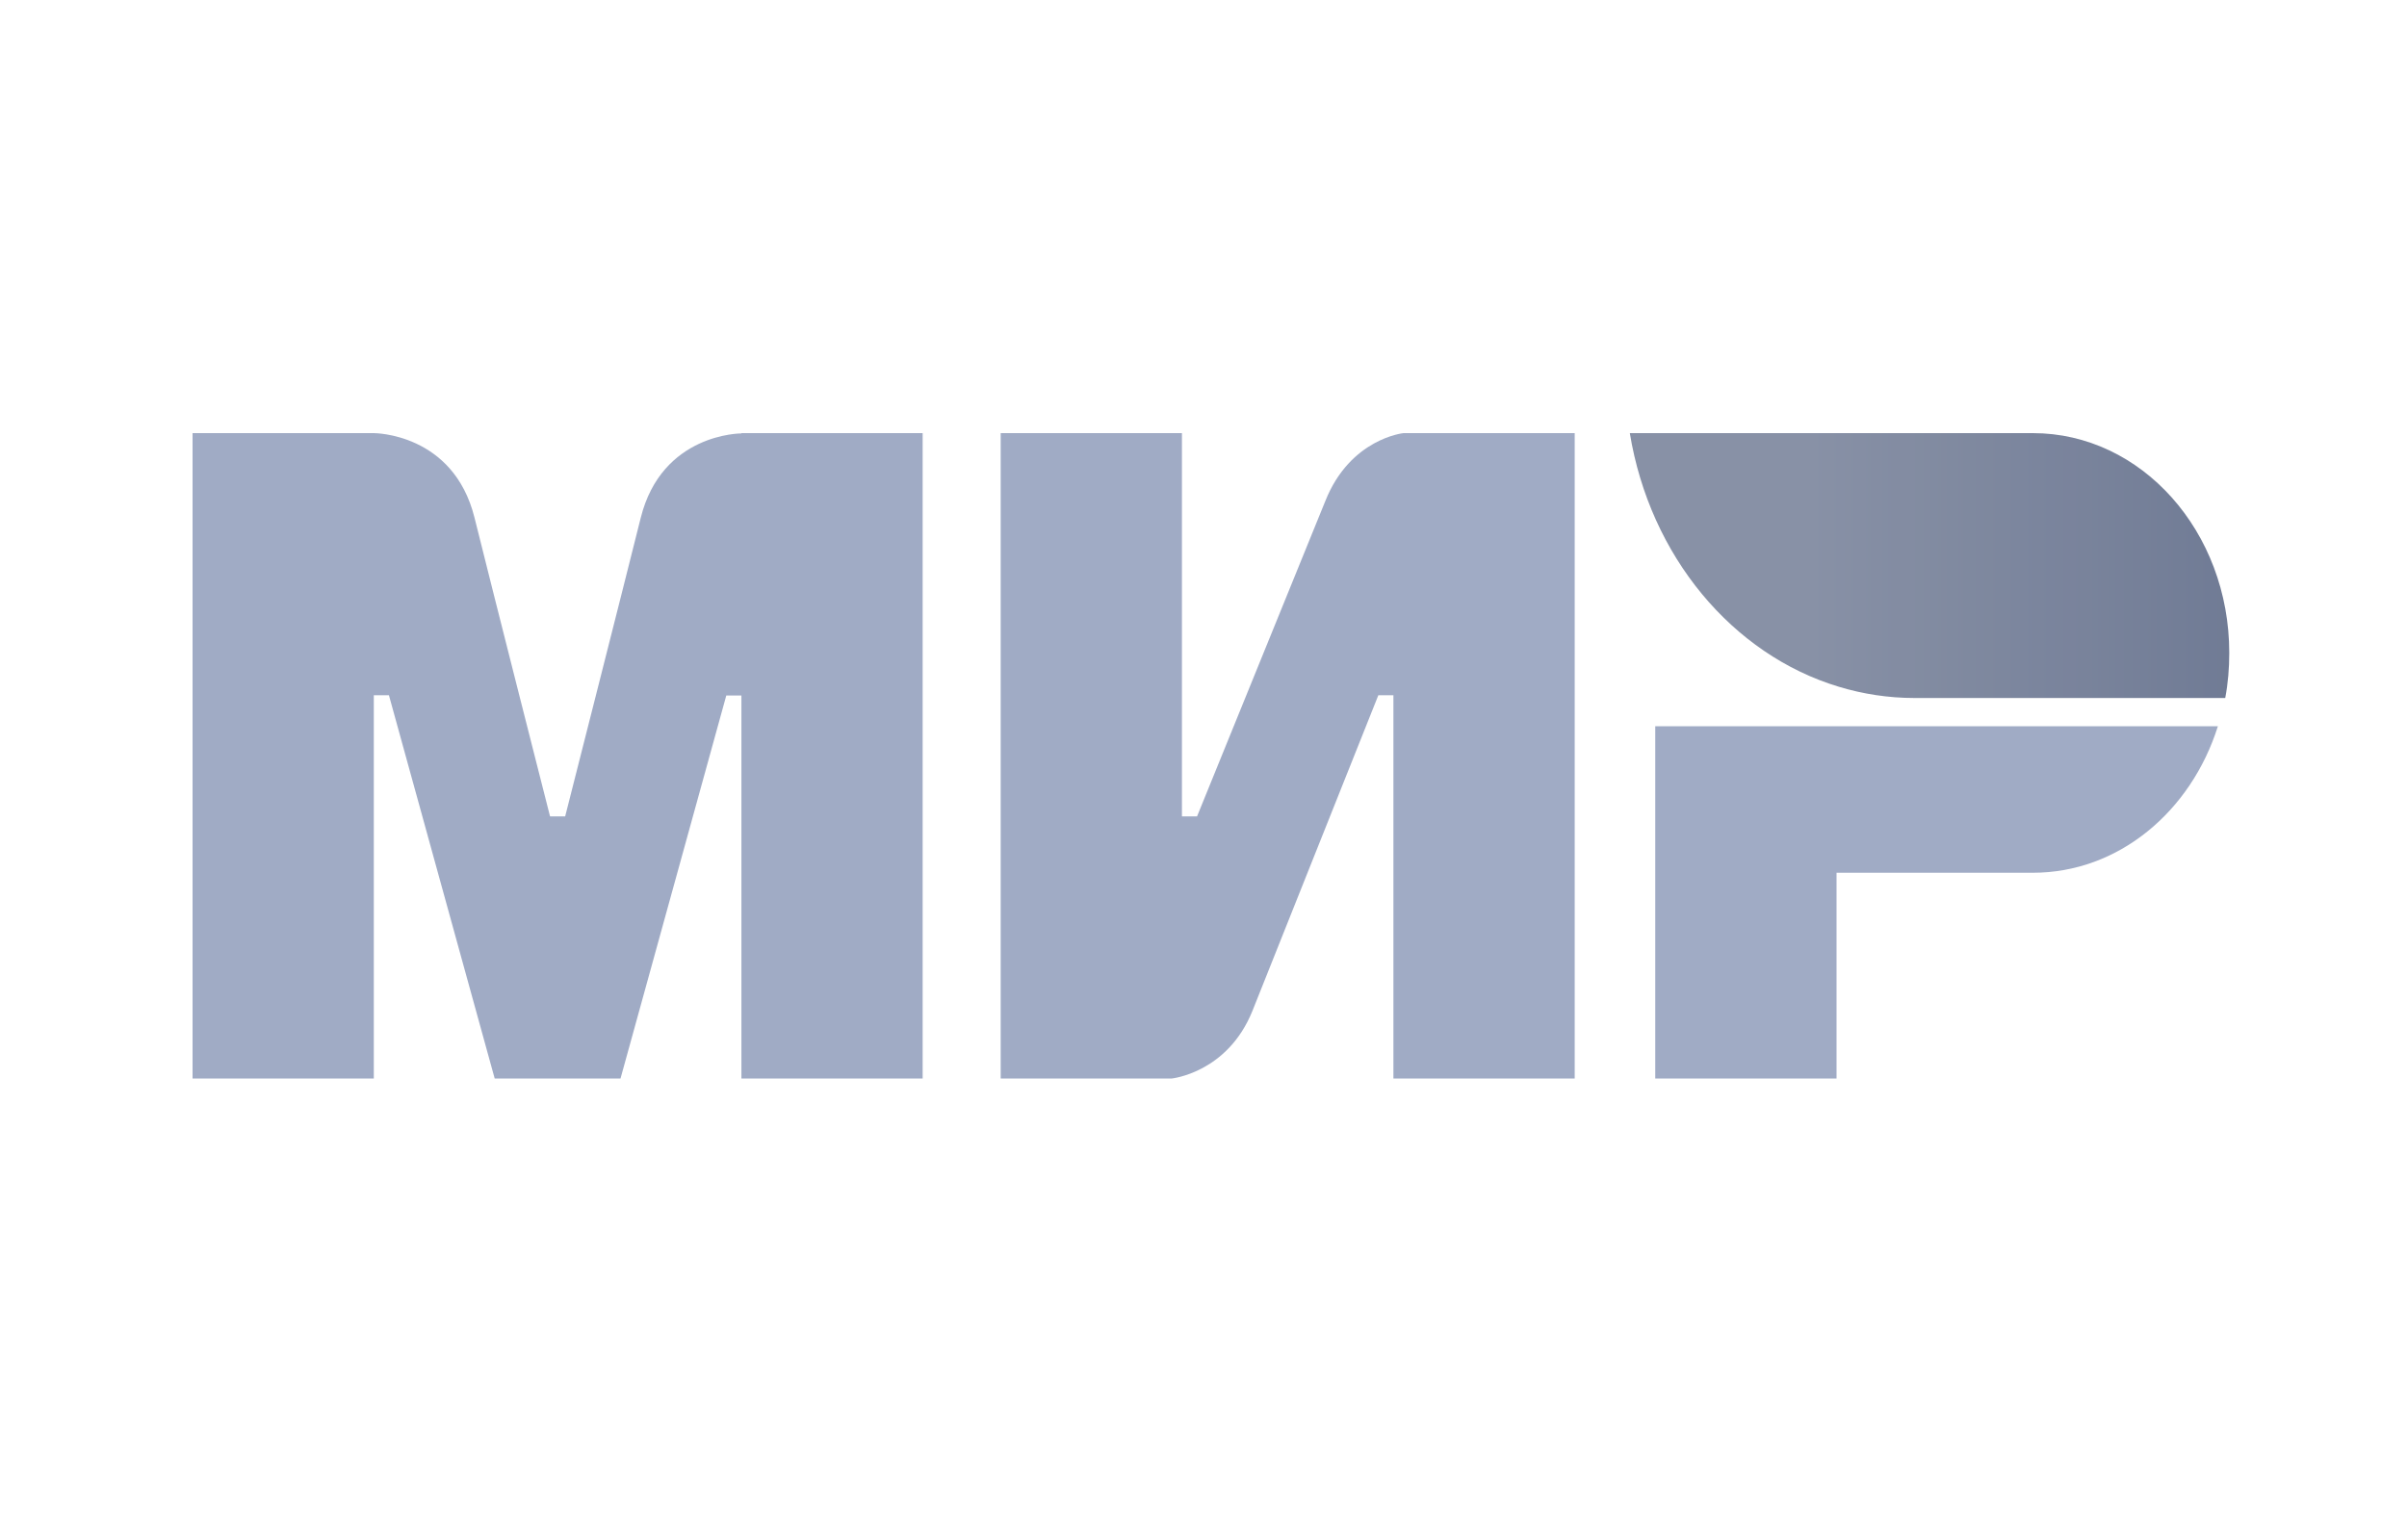 <?xml version="1.0" encoding="UTF-8"?> <svg xmlns="http://www.w3.org/2000/svg" width="50" height="32" viewBox="0 0 50 32" fill="none"> <g opacity="0.9"> <g clip-path="url(#clip0_112_112)"> <path fill-rule="evenodd" clip-rule="evenodd" d="M15.401 9V9.006C15.395 9.006 13.748 9 13.309 10.763C12.906 12.379 11.771 16.841 11.74 16.964H11.426C11.426 16.964 10.265 12.402 9.857 10.757C9.418 8.994 7.765 9 7.765 9H4V22.41H7.765V14.446H7.922H8.079L10.276 22.41H12.89L15.087 14.452H15.401V22.41H19.166V9H15.401Z" fill="#96A2BF"></path> <path fill-rule="evenodd" clip-rule="evenodd" d="M29.154 9C29.154 9 28.051 9.111 27.533 10.405L24.866 16.964H24.552V9H20.787V22.41H24.343C24.343 22.41 25.499 22.292 26.017 21.004L28.632 14.446H28.945V22.41H32.711V9H29.154Z" fill="#96A2BF"></path> <path fill-rule="evenodd" clip-rule="evenodd" d="M34.384 15.09V22.41H38.15V18.135H42.229C44.007 18.135 45.513 16.864 46.072 15.09H34.384Z" fill="#96A2BF"></path> <path fill-rule="evenodd" clip-rule="evenodd" d="M42.229 9H33.856C34.274 11.553 35.984 13.603 38.197 14.27C38.699 14.422 39.227 14.504 39.771 14.504H46.224C46.282 14.2 46.308 13.889 46.308 13.567C46.308 11.044 44.483 9 42.229 9Z" fill="url(#paint0_linear_112_112)"></path> </g> </g> <defs> <linearGradient id="paint0_linear_112_112" x1="33.857" y1="11.752" x2="46.308" y2="11.752" gradientUnits="userSpaceOnUse"> <stop offset="0.3" stop-color="#7B859C"></stop> <stop offset="1" stop-color="#616D8A"></stop> </linearGradient> <clipPath id="clip0_112_112"> <rect width="42.308" height="13.409" fill="white" transform="translate(4 9)"></rect> </clipPath> </defs> </svg> 